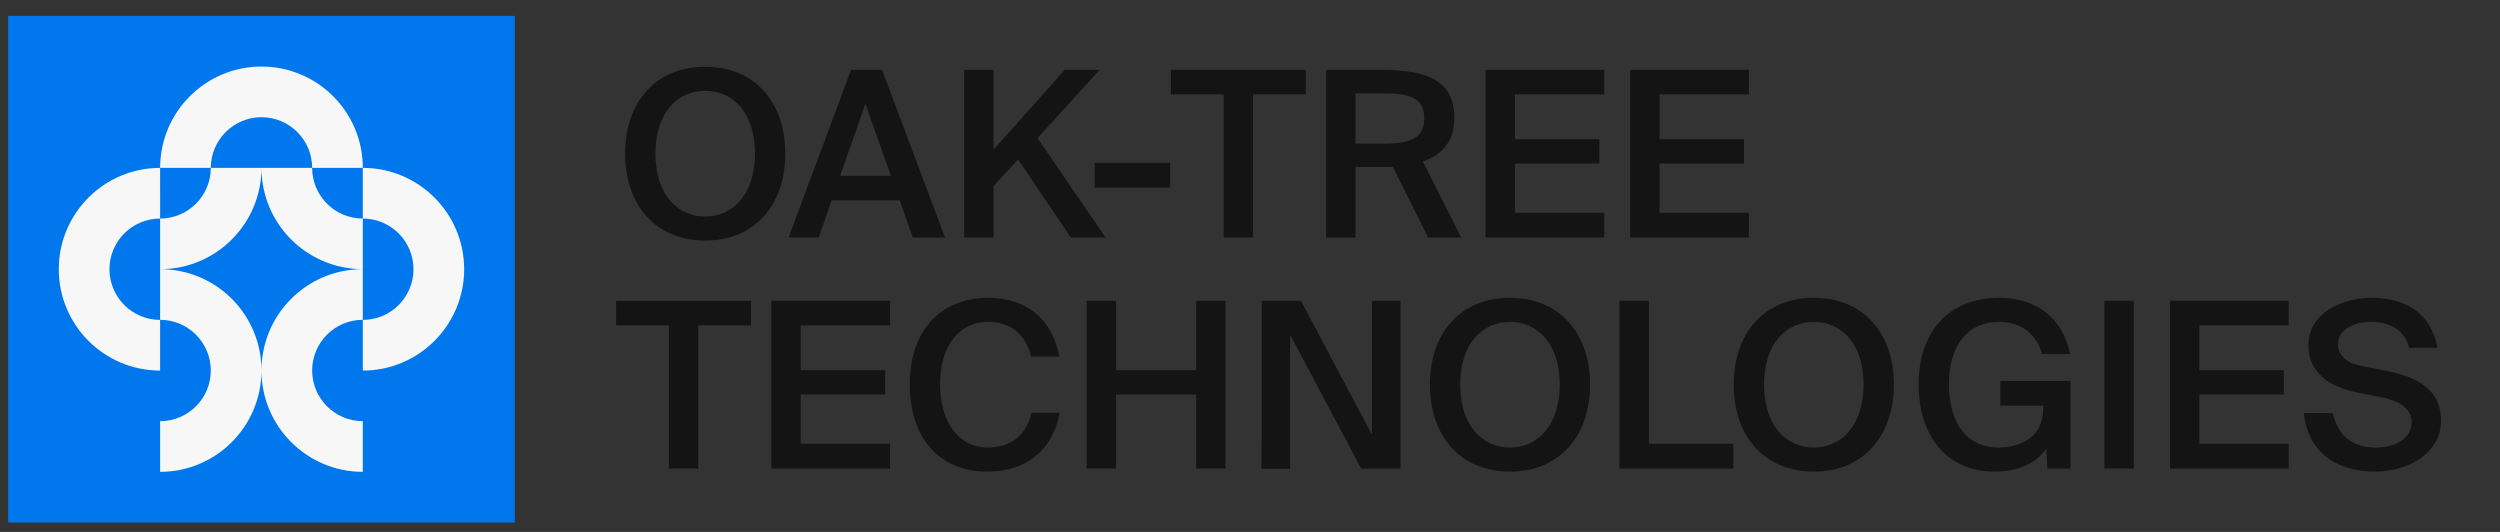 <?xml version="1.0" encoding="UTF-8" standalone="no"?>
<!-- Created with Inkscape (http://www.inkscape.org/) -->

<svg
   width="235"
   height="50"
   viewBox="0 0 62.177 13.229"
   version="1.1"
   id="svg1"
   xml:space="preserve"
   inkscape:version="1.3.2 (091e20e, 2023-11-25, custom)"
   sodipodi:docname="oak-tree.logo-tech.banner-small.svg"
   xmlns:inkscape="http://www.inkscape.org/namespaces/inkscape"
   xmlns:sodipodi="http://sodipodi.sourceforge.net/DTD/sodipodi-0.dtd"
   xmlns="http://www.w3.org/2000/svg"
   xmlns:svg="http://www.w3.org/2000/svg"><rect x="0" y="0" width="62.177" height="13.229" fill="#333333" stroke="none"/><sodipodi:namedview
     id="namedview1"
     pagecolor="#505050"
     bordercolor="#eeeeee"
     borderopacity="1"
     inkscape:showpageshadow="0"
     inkscape:pageopacity="0"
     inkscape:pagecheckerboard="0"
     inkscape:deskcolor="#d1d1d1"
     inkscape:document-units="px"
     inkscape:zoom="1.7238005"
     inkscape:cx="429.57407"
     inkscape:cy="375.62351"
     inkscape:window-width="3840"
     inkscape:window-height="2131"
     inkscape:window-x="-9"
     inkscape:window-y="-9"
     inkscape:window-maximized="1"
     inkscape:current-layer="layer1" /><defs
     id="defs1" /><g
     inkscape:label="Layer 1"
     inkscape:groupmode="layer"
     id="layer1"><g
       style="fill:none"
       id="g1"
       transform="matrix(0.105,0,0,0.105,0.203,0.36)"><path
         d="M 120.004,0.333 H 0 V 120.333 h 120.004 z"
         fill="#0077ed"
         id="path1" /><path
         d="M 84.006,72.343 V 84.345 c 13.25,0 24.005,-10.754 24.005,-24.005 0,-13.25 -10.755,-24.004 -24.005,-24.004 V 48.339 c -6.61,0 -12.002,-5.377 -12.002,-12.002 H 47.999 c 0,-6.61 5.377,-12.002 12.002,-12.002 6.625,0 12.002,5.377 12.002,12.002 h 12.002 c 0,-13.266 -10.754,-24.004 -24.005,-24.004 -13.25,0 -24.005,10.753 -24.005,24.004 h 12.002 c 0,6.61 -5.377,12.002 -12.002,12.002 V 36.337 c -13.25,0 -24.005,10.754 -24.005,24.004 0,13.249 10.754,24.005 24.005,24.005 V 72.343 c -6.61,0 -12.002,-5.377 -12.002,-12.002 0,-6.625 5.377,-12.002 12.002,-12.002 v 23.988 c 6.61,0 12.002,5.377 12.002,12.002 0,6.625 -5.377,12.002 -12.002,12.002 v 12.002 c 13.25,0 24.005,-10.754 24.005,-24.005 0,-13.25 -10.69,-23.956 -23.909,-24.004 13.218,-0.048 23.909,-10.77 23.909,-24.004 0,13.218 10.69,23.94 23.909,24.004 -13.219,0.048 -23.909,10.77 -23.909,24.004 0,13.234 10.754,24.005 24.005,24.005 V 96.331 c -6.61,0 -12.002,-5.377 -12.002,-12.002 0,-6.625 5.377,-12.002 12.002,-12.002 v -23.988 c 6.61,0 12.002,5.377 12.002,12.002 0,6.625 -5.377,12.002 -12.002,12.002 z"
         fill="#f7f7f7"
         id="path2" /><path
         d="m 165.107,12.39 c -11.675,0 -18.965,8.276 -18.965,20.555 0,12.278 7.29,20.609 18.965,20.609 11.675,0 18.965,-8.386 18.965,-20.609 0,-12.223 -7.29,-20.555 -18.965,-20.555 z m 0,35.464 c -6.577,0 -11.784,-5.207 -11.784,-14.909 0,-9.702 5.207,-14.854 11.784,-14.854 6.577,0 11.784,5.207 11.784,14.854 0,9.647 -5.207,14.909 -11.784,14.909 z"
         fill="#141414"
         id="path3" /><path
         d="m 206.995,13.103 h -7.344 l -14.799,39.739 h 7.125 l 3.07,-8.825 h 16.115 l 3.124,8.825 h 7.619 L 206.996,13.103 Z m -9.92,25.104 5.973,-17.046 6.029,17.046 h -12.003 z"
         fill="#141414"
         id="path4" /><path
         d="m 233.404,13.103 v 18.91 l 16.881,-18.91 h 8.277 l -14.745,16.169 16.115,23.569 h -8.221 l -12.498,-18.527 -5.809,6.359 v 12.168 h -6.963 v -39.738 z"
         fill="#141414"
         id="path5" /><path
         d="m 275.23,35.138 h -17.868 v 5.864 h 17.868 z"
         fill="#141414"
         id="path6" /><path
         d="M 287.909,52.841 V 18.913 h -12.498 v -5.809 h 31.956 v 5.809 H 294.87 v 33.929 z"
         fill="#141414"
         id="path7" /><path
         d="m 335.089,34.809 c 4.988,-1.699 7.455,-5.153 7.455,-10.25 0,-8.825 -6.029,-11.455 -17.705,-11.455 h -12.661 v 39.739 h 6.961 V 36.124 h 6.742 c 0.712,0 1.425,0 2.083,-0.055 l 8.385,16.772 h 7.839 l -9.099,-18.034 z m -9.044,-4.22 h -6.906 V 18.694 h 6.686 c 5.482,0 9.593,0.713 9.593,5.92 0,4.769 -3.398,5.975 -9.373,5.975 z"
         fill="#141414"
         id="path8" /><path
         d="m 349.927,52.841 v -39.738 h 28.119 v 5.809 h -21.158 v 10.634 h 20.007 v 5.755 h -20.007 v 11.675 h 21.158 v 5.864 z"
         fill="#141414"
         id="path9" /><path
         d="m 384.198,52.841 v -39.738 h 28.119 v 5.809 h -21.159 v 10.634 h 20.007 v 5.755 h -20.007 v 11.675 h 21.159 v 5.864 z"
         fill="#141414"
         id="path10" /><path
         d="M 156.501,107.561 V 73.632 h -12.497 v -5.809 h 31.956 v 5.809 h -12.498 v 33.929 z"
         fill="#141414"
         id="path11" /><path
         d="M 180.771,107.561 V 67.823 h 28.118 v 5.809 h -21.157 v 10.633 h 20.006 v 5.755 h -20.006 v 11.676 h 21.157 v 5.864 z"
         fill="#141414"
         id="path12" /><path
         d="m 242.39,94.352 h 6.686 c -1.699,8.935 -7.948,13.922 -17.156,13.922 -11.62,0 -18.363,-8.222 -18.363,-20.719 0,-12.497 7.126,-20.446 18.691,-20.446 8.825,0 15.129,4.988 16.719,13.922 h -6.688 c -1.26,-5.426 -5.042,-8.222 -10.249,-8.222 -6.304,0 -11.292,5.153 -11.292,14.744 0,9.592 4.878,15.018 11.237,15.018 5.426,0 9.153,-2.741 10.415,-8.223 z"
         fill="#141414"
         id="path13" /><path
         d="m 281.393,67.823 h 6.961 v 39.738 h -6.961 V 90.021 h -18.965 v 17.54 h -6.961 V 67.823 h 6.961 v 16.442 h 18.965 z"
         fill="#141414"
         id="path14" /><path
         d="m 329.797,107.561 h -9.319 L 303.652,75.825 V 107.561 H 296.91 V 67.823 h 9.317 l 16.828,31.735 V 67.823 h 6.742 z"
         fill="#141414"
         id="path15" /><path
         d="m 355.728,67.11 c -11.675,0 -18.965,8.276 -18.965,20.555 0,12.278 7.29,20.609 18.965,20.609 11.675,0 18.965,-8.386 18.965,-20.609 0,-12.223 -7.29,-20.555 -18.965,-20.555 z m 0,35.464 c -6.577,0 -11.784,-5.207 -11.784,-14.909 0,-9.702 5.207,-14.854 11.784,-14.854 6.577,0 11.784,5.207 11.784,14.854 0,9.647 -5.207,14.909 -11.784,14.909 z"
         fill="#141414"
         id="path16" /><path
         d="m 388.63,67.823 v 33.874 h 20.006 v 5.864 H 381.668 V 67.823 Z"
         fill="#141414"
         id="path17" /><path
         d="m 427.694,67.11 c -11.675,0 -18.965,8.276 -18.965,20.555 0,12.278 7.29,20.609 18.965,20.609 11.675,0 18.965,-8.386 18.965,-20.609 0,-12.223 -7.29,-20.555 -18.965,-20.555 z m 0,35.464 c -6.577,0 -11.784,-5.207 -11.784,-14.909 0,-9.702 5.207,-14.854 11.784,-14.854 6.577,0 11.785,5.207 11.785,14.854 0,9.647 -5.208,14.909 -11.785,14.909 z"
         fill="#141414"
         id="path18" /><path
         d="m 471.603,67.11 c 8.933,0 15.072,4.824 16.771,13.32 h -6.629 c -1.315,-4.878 -5.045,-7.619 -10.307,-7.619 -6.796,0 -11.73,4.988 -11.73,14.744 0,9.756 4.66,15.018 11.675,15.018 4.714,0 10.635,-2.083 10.635,-9.154 V 92.654 H 471.876 V 86.788 h 16.607 v 20.774 h -5.481 l -0.216,-4.768 c -2.357,3.507 -6.689,5.481 -12.171,5.481 -11.292,0 -18.089,-8.222 -18.089,-20.719 0,-12.497 7.236,-20.446 19.076,-20.446 z"
         fill="#141414"
         id="path19" /><path
         d="m 503.483,67.823 h -6.96 v 39.739 h 6.96 z"
         fill="#141414"
         id="path20" /><path
         d="M 512.061,107.561 V 67.823 h 28.118 v 5.809 h -21.158 v 10.633 h 20.006 v 5.755 h -20.006 v 11.676 h 21.158 v 5.864 z"
         fill="#141414"
         id="path21" /><path
         d="m 561.131,90.46 -4.824,-0.931 C 550,88.214 544.849,85.034 544.849,78.292 c 0,-7.399 7.728,-11.182 15.02,-11.182 7.891,0 13.977,3.563 15.566,11.839 h -6.744 c -1.147,-4.769 -5.261,-6.139 -9.207,-6.139 -3.072,0 -7.617,1.37 -7.617,5.262 0,3.07 2.467,4.604 5.918,5.262 l 4.877,0.931 c 6.96,1.315 13.594,3.947 13.594,11.894 0,7.948 -7.949,12.113 -15.787,12.113 -9.48,0 -15.841,-5.098 -16.714,-13.867 h 6.849 c 1.263,5.482 4.714,8.167 10.196,8.167 4.713,0 8.496,-2.137 8.496,-5.975 0,-4.111 -4.387,-5.426 -8.165,-6.139 z"
         fill="#141414"
         id="path22" /><path
         d="m 303.498,100.973 h -6.588 v 6.588 h 6.588 z"
         fill="#141414"
         id="path23" /></g></g></svg>
